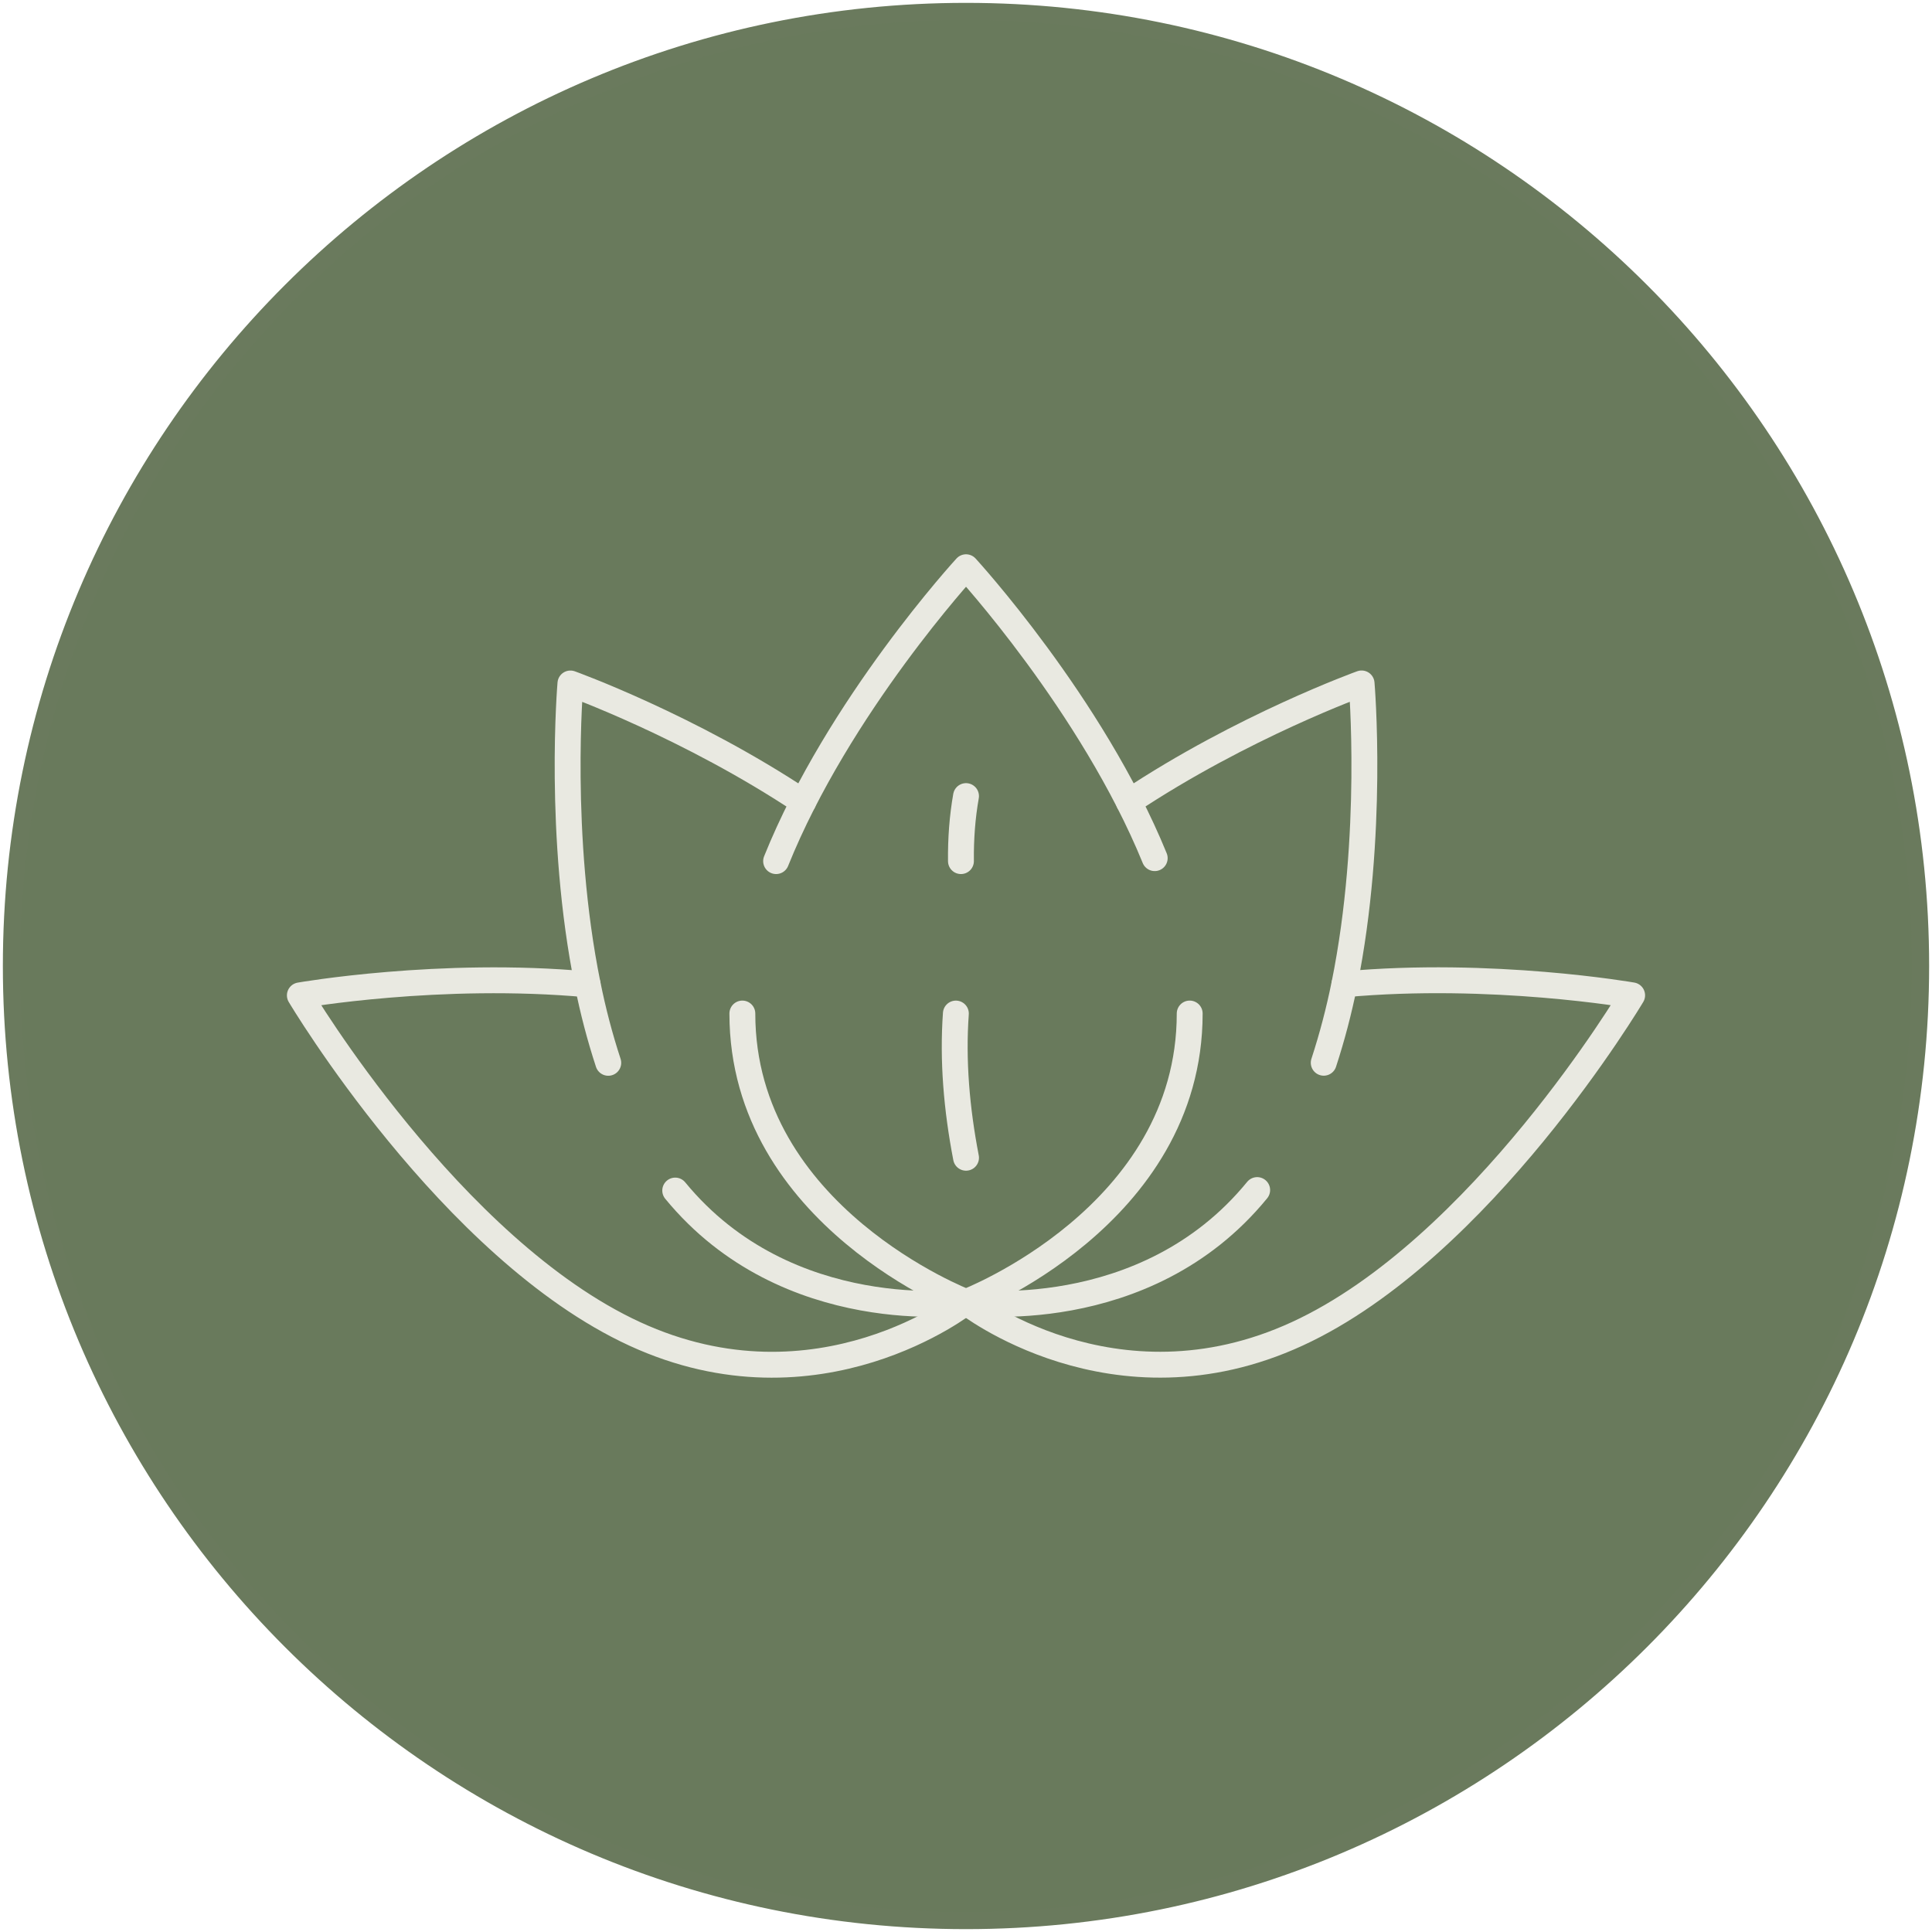 <?xml version="1.0" encoding="utf-8"?>
<!-- Generator: Adobe Illustrator 16.0.0, SVG Export Plug-In . SVG Version: 6.00 Build 0)  -->
<!DOCTYPE svg PUBLIC "-//W3C//DTD SVG 1.1//EN" "http://www.w3.org/Graphics/SVG/1.1/DTD/svg11.dtd">
<svg version="1.1" id="Layer_1" xmlns="http://www.w3.org/2000/svg" xmlns:xlink="http://www.w3.org/1999/xlink" x="0px" y="0px"
	 width="112px" height="112px" viewBox="0 0 112 112" enable-background="new 0 0 112 112" xml:space="preserve">
<path fill="#697A5C" stroke="#6A7A5D" stroke-miterlimit="10" d="M56,0.666L56,0.666c30.56,0,55.334,24.774,55.334,55.334l0,0
	c0,30.56-24.774,55.334-55.334,55.334l0,0C25.44,111.334,0.666,86.56,0.666,56l0,0C0.666,25.44,25.44,0.666,56,0.666z"/>
<g>
	<path fill="none" stroke="#E9E9E1" stroke-width="1.5" stroke-linecap="round" stroke-linejoin="round" d="M68.968,58.755
		c0,11.765-12.967,16.726-12.967,16.726S43.035,70.52,43.035,58.755 M44.992,49.92c3.622-9,11.01-17.037,11.01-17.037
		s7.292,7.935,10.938,16.865"/>
	<path fill="none" stroke="#E9E9E1" stroke-width="1.5" stroke-linecap="round" stroke-linejoin="round" d="M35.262,61.613
		c-0.488-1.491-0.886-3.01-1.194-4.547c-1.757-8.659-1-17.444-1-17.444s6.884,2.474,13.492,6.871 M56.001,75.48
		c0,0-10.341,1.479-16.858-6.463"/>
	<path fill="none" stroke="#E9E9E1" stroke-width="1.5" stroke-linecap="round" stroke-linejoin="round" d="M34.065,57.066
		c-8.541-0.788-16.682,0.637-16.682,0.637s8.747,14.713,19.412,19.623c10.665,4.913,19.206-1.844,19.206-1.844 M72.88,68.989
		c-6.513,7.974-16.882,6.491-16.882,6.491 M65.439,46.49c6.608-4.397,13.494-6.871,13.494-6.871s0.756,8.785-1,17.443
		c-0.311,1.538-0.709,3.057-1.195,4.547"/>
	<path fill="none" stroke="#E9E9E1" stroke-width="1.5" stroke-linecap="round" stroke-linejoin="round" d="M55.998,75.48
		c0,0,8.542,6.757,19.207,1.843C85.87,72.416,94.617,57.7,94.617,57.7s-8.141-1.422-16.682-0.638 M56.002,67.116
		c-0.55-2.854-0.783-5.648-0.589-8.36 M55.707,49.92c-0.014-1.298,0.08-2.557,0.294-3.77"/>
</g>
</svg>
